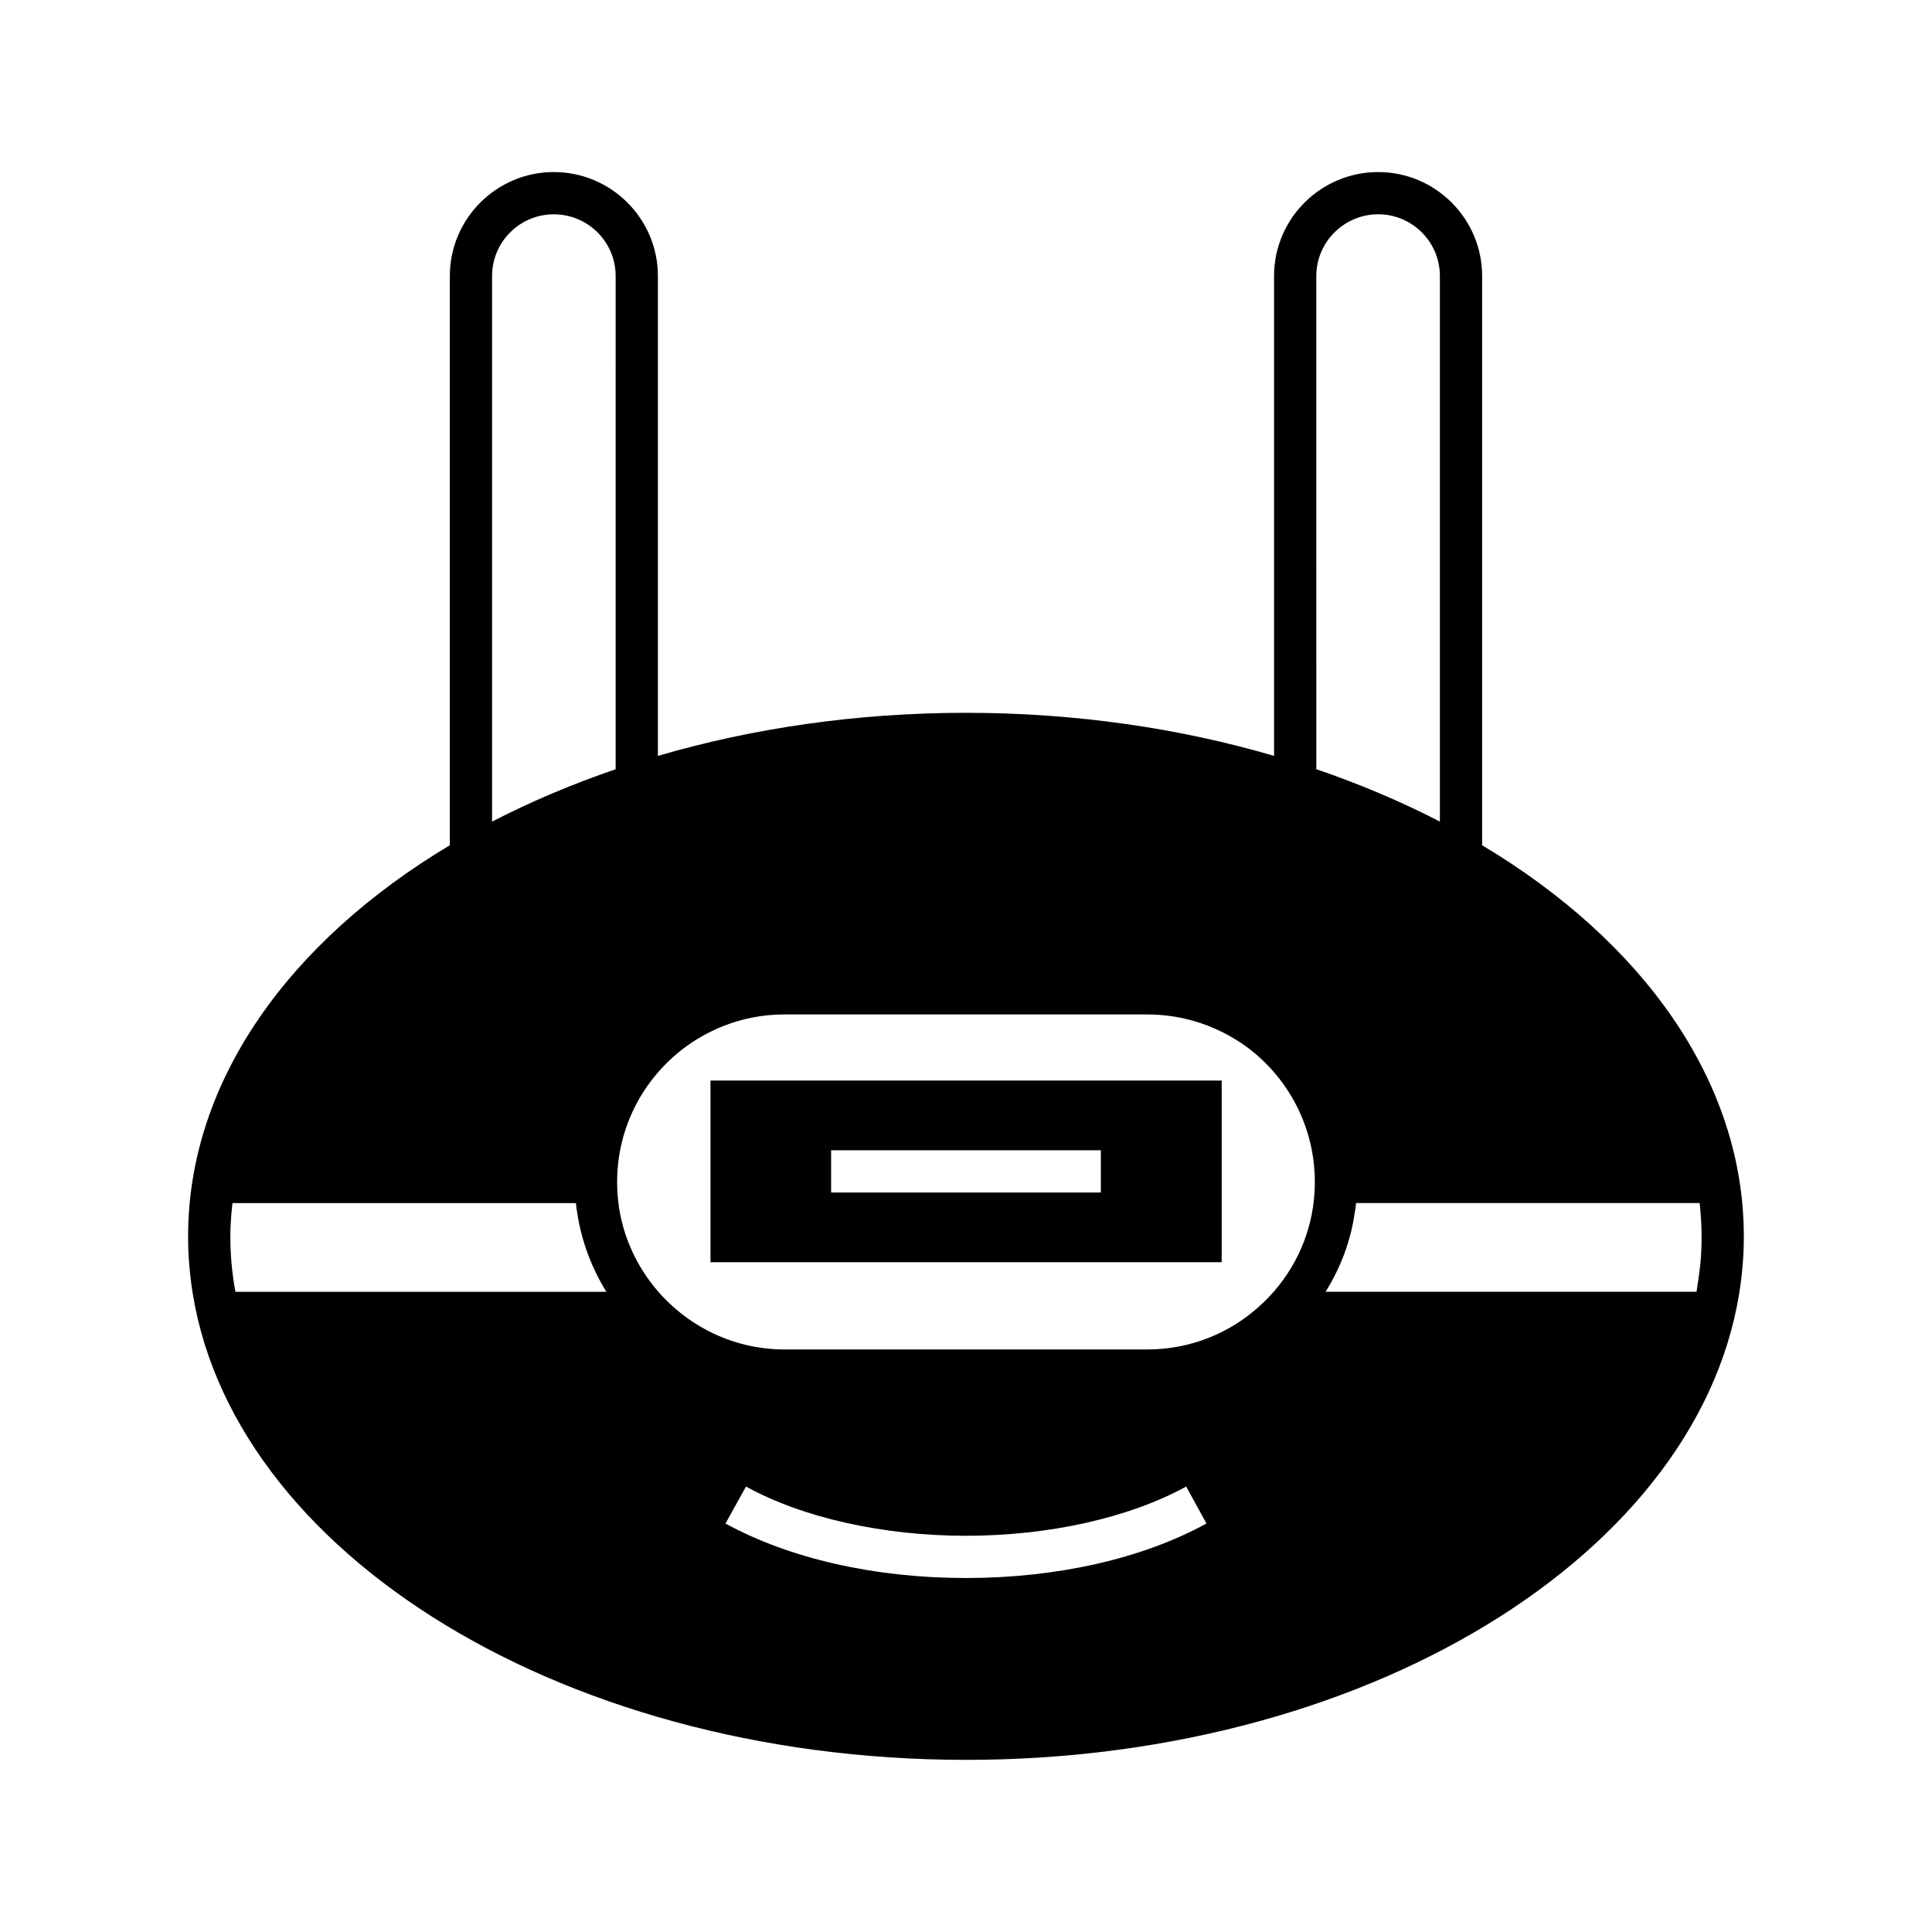 <?xml version="1.0" encoding="UTF-8"?>
<!-- Uploaded to: SVG Repo, www.svgrepo.com, Generator: SVG Repo Mixer Tools -->
<svg fill="#000000" width="800px" height="800px" version="1.1" viewBox="144 144 512 512" xmlns="http://www.w3.org/2000/svg">
 <g>
  <path d="m332.29 430.36v48.141h135.47v-48.141zm31.965 18.473h71.484v11.195h-71.484z"/>
  <path d="m536.78 368v-150.86c0-15.172-12.371-27.543-27.543-27.543-15.227 0-27.598 12.371-27.598 27.543v127.18c-25.023-7.332-52.621-11.418-81.617-11.418-28.996 0-56.652 4.086-81.672 11.418v-127.18c0-15.172-12.371-27.543-27.598-27.543-15.172 0-27.543 12.371-27.543 27.543v150.86c-42.488 25.414-69.359 62.473-69.359 103.67 0 2.856 0.113 5.652 0.391 8.453 6.492 72.547 96.34 130.26 205.78 130.26 109.38 0 199.23-57.715 205.72-130.26 0.281-2.801 0.391-5.598 0.391-8.453 0.008-41.199-26.863-78.258-69.352-103.67zm-330.39 118.34c-0.449-2.406-0.785-4.812-1.008-7.277-0.223-2.406-0.336-4.871-0.336-7.391 0-2.965 0.223-5.934 0.559-8.844h91.023c0.055 0.84 0.168 1.68 0.336 2.519 1.121 7.613 3.863 14.723 7.727 20.992zm100.76-138.49c-11.586 3.977-22.559 8.621-32.746 13.883v-144.59c0-9.012 7.332-16.348 16.348-16.348 9.07 0 16.402 7.332 16.402 16.348zm92.871 214.34c-24.184 0-46.797-5.152-63.758-14.441l5.43-9.797c15.059 8.285 36.332 13.043 58.328 13.043 21.945 0 43.215-4.758 58.332-13.043l5.375 9.797c-16.965 9.293-39.582 14.441-63.707 14.441zm91.918-98.184c-1.566 10.246-6.66 19.367-14.051 26.031-7.894 7.223-18.359 11.586-29.836 11.586h-96.117c-14.5 0-27.43-7.055-35.547-17.859-4.254-5.711-7.223-12.426-8.34-19.762-0.336-2.238-0.504-4.481-0.504-6.773 0-17.633 10.301-32.859 25.191-40.023 5.82-2.801 12.316-4.367 19.199-4.367h96.117c9.965 0 19.145 3.301 26.59 8.789 10.805 8.117 17.801 21.047 17.801 35.602 0 2.297-0.168 4.535-0.504 6.777zm0.895-246.87c0-9.012 7.391-16.348 16.402-16.348s16.348 7.332 16.348 16.348v144.59c-10.188-5.262-21.16-9.91-32.746-13.883zm101.77 261.92c-0.281 2.465-0.617 4.871-1.008 7.277h-98.301c3.918-6.269 6.66-13.379 7.727-20.992 0.168-0.84 0.281-1.68 0.336-2.519l91.078 0.004c0.281 2.91 0.504 5.879 0.504 8.844 0 2.519-0.113 4.981-0.336 7.387z"/>
 </g>
</svg>